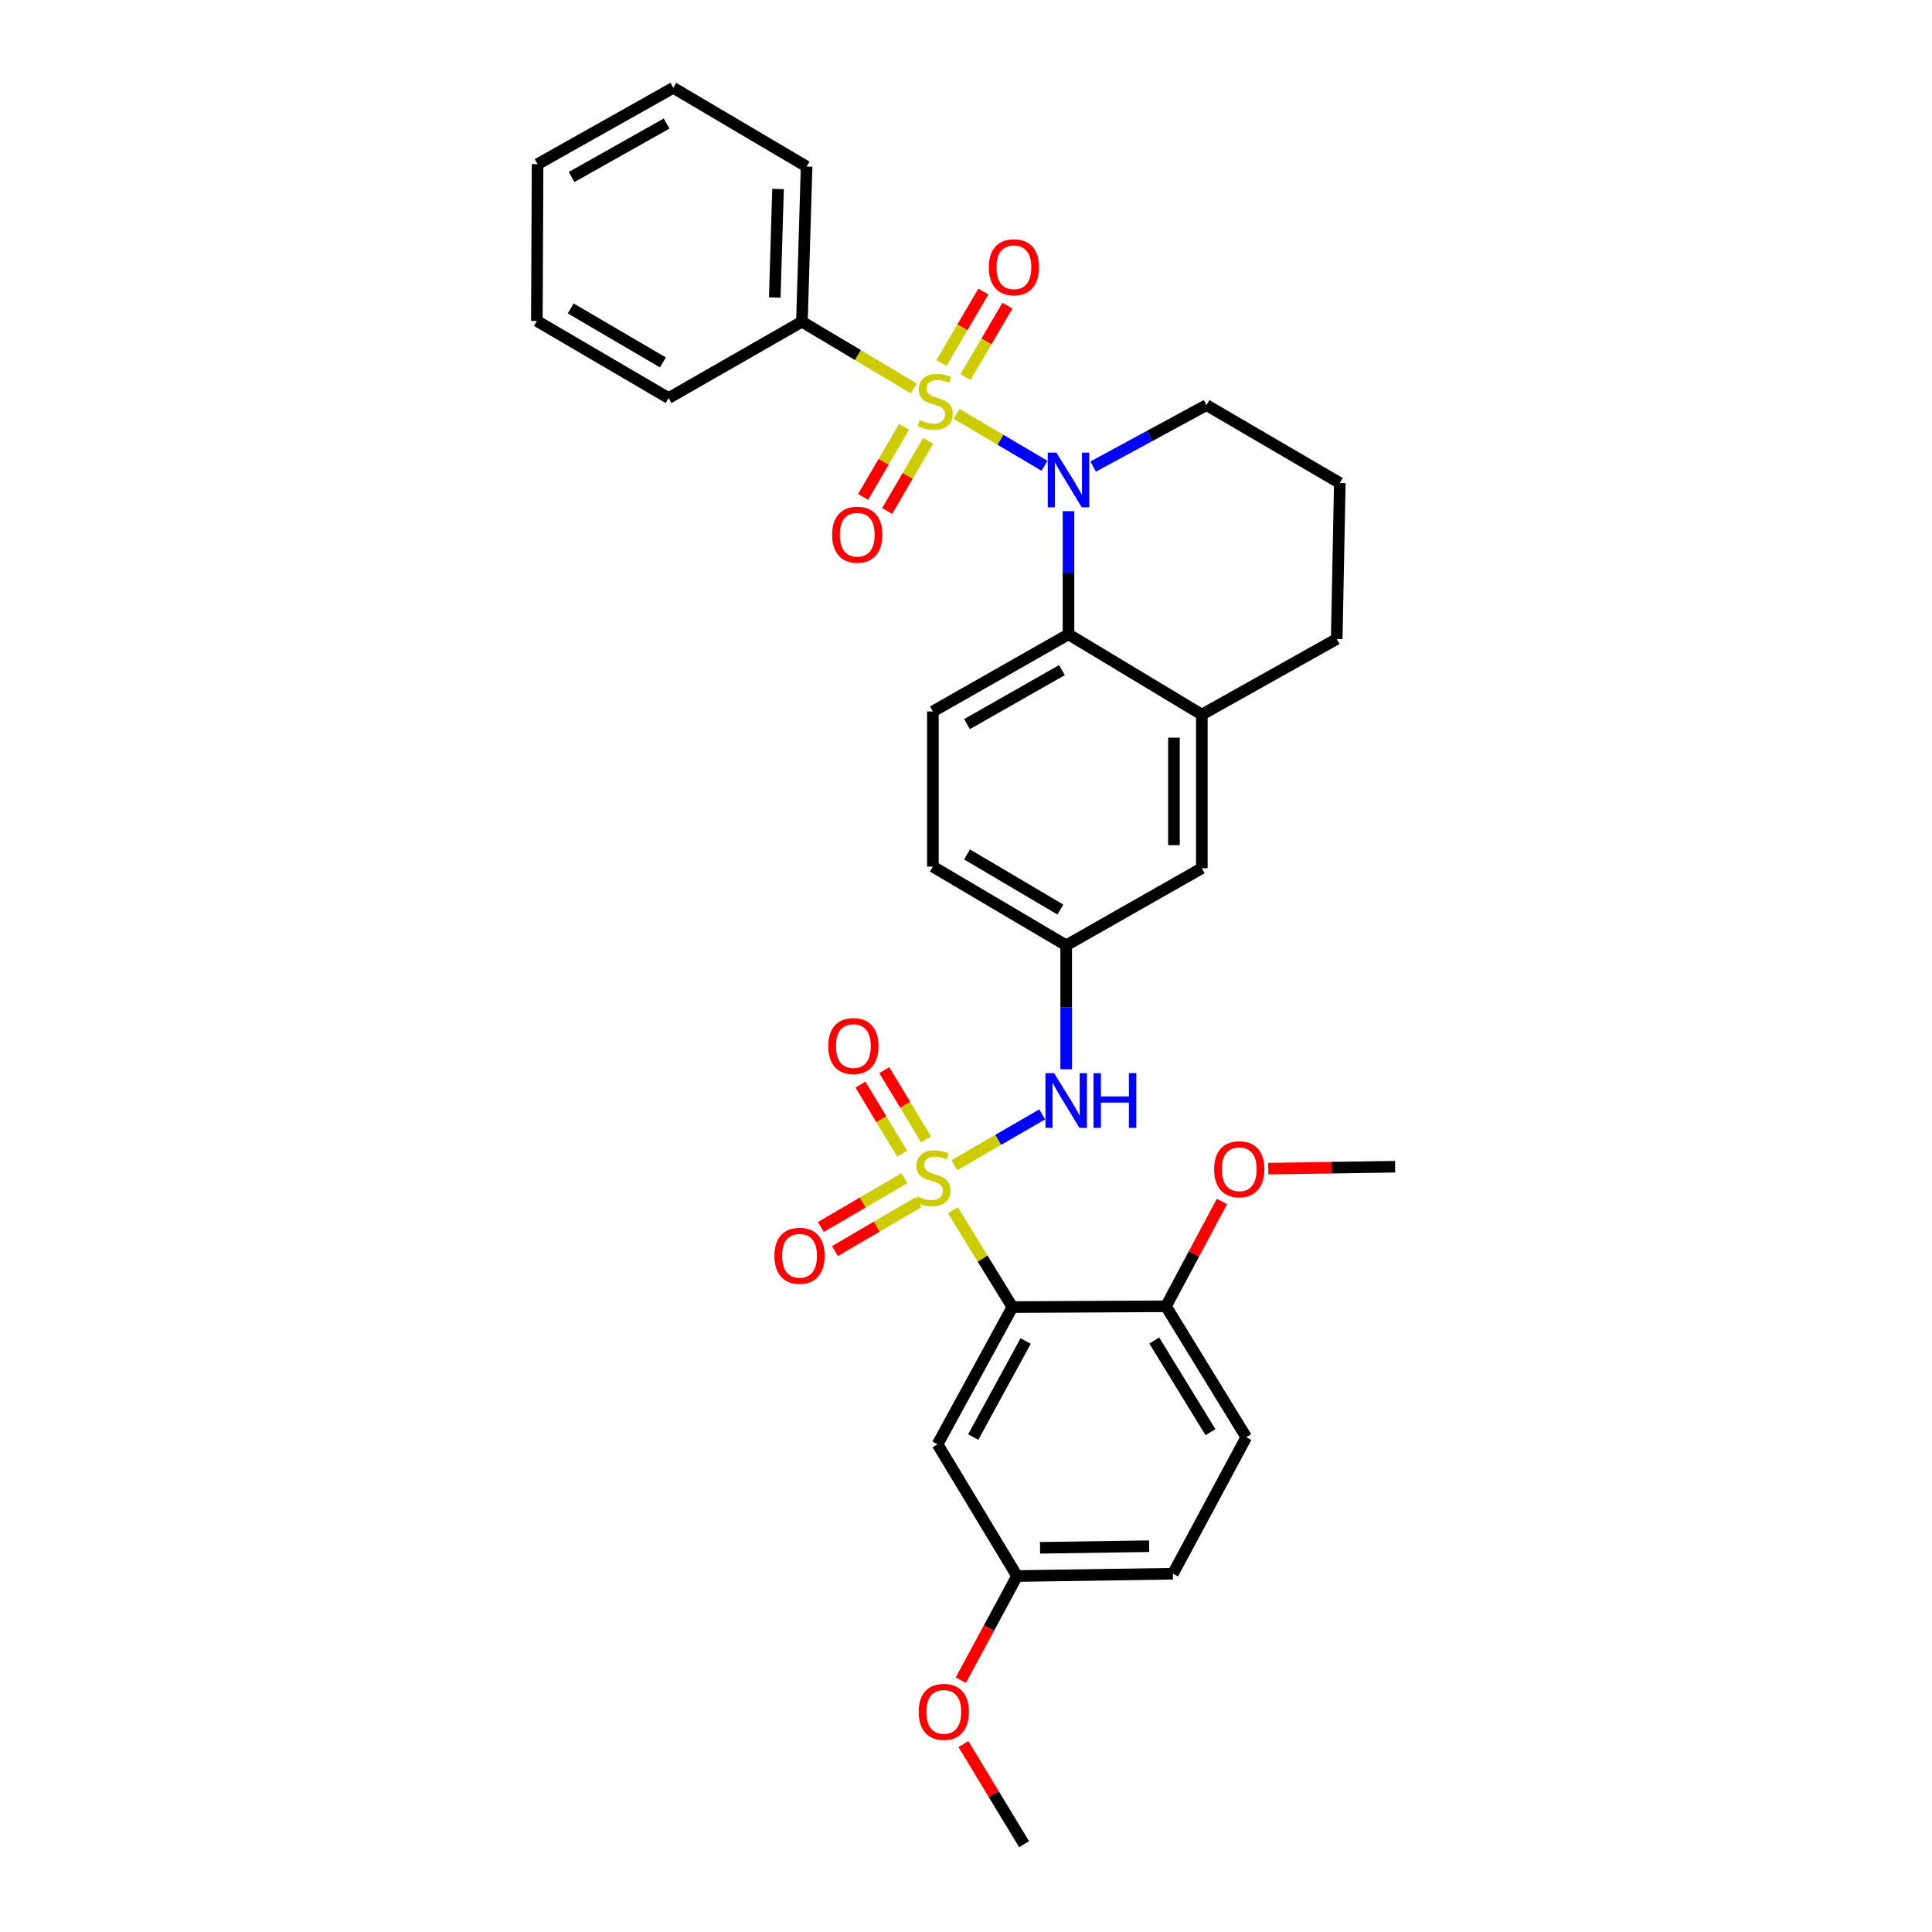 <?xml version='1.0' encoding='iso-8859-1'?>
<svg version='1.1' baseProfile='full'
              xmlns='http://www.w3.org/2000/svg'
                      xmlns:rdkit='http://www.rdkit.org/xml'
                      xmlns:xlink='http://www.w3.org/1999/xlink'
                  xml:space='preserve'
width='1000px' height='1000px' viewBox='0 0 1000 1000'>
<!-- END OF HEADER -->
<rect style='opacity:1.0;fill:#FFFFFF;stroke:none' width='1000' height='1000' x='0' y='0'> </rect>
<path class='bond-1' d='M 495.134,214.216 L 517.882,227.653' style='fill:none;fill-rule:evenodd;stroke:#CCCC00;stroke-width:6px;stroke-linecap:butt;stroke-linejoin:miter;stroke-opacity:1' />
<path class='bond-1' d='M 517.882,227.653 L 540.629,241.089' style='fill:none;fill-rule:evenodd;stroke:#0000FF;stroke-width:6px;stroke-linecap:butt;stroke-linejoin:miter;stroke-opacity:1' />
<path class='bond-7' d='M 467.956,220.908 L 457.346,239.058' style='fill:none;fill-rule:evenodd;stroke:#CCCC00;stroke-width:6px;stroke-linecap:butt;stroke-linejoin:miter;stroke-opacity:1' />
<path class='bond-7' d='M 457.346,239.058 L 446.736,257.209' style='fill:none;fill-rule:evenodd;stroke:#FF0000;stroke-width:6px;stroke-linecap:butt;stroke-linejoin:miter;stroke-opacity:1' />
<path class='bond-7' d='M 480.411,228.188 L 469.802,246.339' style='fill:none;fill-rule:evenodd;stroke:#CCCC00;stroke-width:6px;stroke-linecap:butt;stroke-linejoin:miter;stroke-opacity:1' />
<path class='bond-7' d='M 469.802,246.339 L 459.192,264.489' style='fill:none;fill-rule:evenodd;stroke:#FF0000;stroke-width:6px;stroke-linecap:butt;stroke-linejoin:miter;stroke-opacity:1' />
<path class='bond-8' d='M 499.741,195.189 L 510.595,176.699' style='fill:none;fill-rule:evenodd;stroke:#CCCC00;stroke-width:6px;stroke-linecap:butt;stroke-linejoin:miter;stroke-opacity:1' />
<path class='bond-8' d='M 510.595,176.699 L 521.448,158.208' style='fill:none;fill-rule:evenodd;stroke:#FF0000;stroke-width:6px;stroke-linecap:butt;stroke-linejoin:miter;stroke-opacity:1' />
<path class='bond-8' d='M 487.299,187.886 L 498.153,169.395' style='fill:none;fill-rule:evenodd;stroke:#CCCC00;stroke-width:6px;stroke-linecap:butt;stroke-linejoin:miter;stroke-opacity:1' />
<path class='bond-8' d='M 498.153,169.395 L 509.007,150.905' style='fill:none;fill-rule:evenodd;stroke:#FF0000;stroke-width:6px;stroke-linecap:butt;stroke-linejoin:miter;stroke-opacity:1' />
<path class='bond-11' d='M 472.962,201.052 L 444.018,183.779' style='fill:none;fill-rule:evenodd;stroke:#CCCC00;stroke-width:6px;stroke-linecap:butt;stroke-linejoin:miter;stroke-opacity:1' />
<path class='bond-11' d='M 444.018,183.779 L 415.073,166.505' style='fill:none;fill-rule:evenodd;stroke:#000000;stroke-width:6px;stroke-linecap:butt;stroke-linejoin:miter;stroke-opacity:1' />
<path class='bond-0' d='M 493.929,603.141 L 516.686,589.971' style='fill:none;fill-rule:evenodd;stroke:#CCCC00;stroke-width:6px;stroke-linecap:butt;stroke-linejoin:miter;stroke-opacity:1' />
<path class='bond-0' d='M 516.686,589.971 L 539.444,576.802' style='fill:none;fill-rule:evenodd;stroke:#0000FF;stroke-width:6px;stroke-linecap:butt;stroke-linejoin:miter;stroke-opacity:1' />
<path class='bond-2' d='M 493.207,626.395 L 508.614,651.47' style='fill:none;fill-rule:evenodd;stroke:#CCCC00;stroke-width:6px;stroke-linecap:butt;stroke-linejoin:miter;stroke-opacity:1' />
<path class='bond-2' d='M 508.614,651.47 L 524.021,676.546' style='fill:none;fill-rule:evenodd;stroke:#000000;stroke-width:6px;stroke-linecap:butt;stroke-linejoin:miter;stroke-opacity:1' />
<path class='bond-9' d='M 479.309,589.711 L 468.509,571.815' style='fill:none;fill-rule:evenodd;stroke:#CCCC00;stroke-width:6px;stroke-linecap:butt;stroke-linejoin:miter;stroke-opacity:1' />
<path class='bond-9' d='M 468.509,571.815 L 457.708,553.919' style='fill:none;fill-rule:evenodd;stroke:#FF0000;stroke-width:6px;stroke-linecap:butt;stroke-linejoin:miter;stroke-opacity:1' />
<path class='bond-9' d='M 466.957,597.165 L 456.157,579.269' style='fill:none;fill-rule:evenodd;stroke:#CCCC00;stroke-width:6px;stroke-linecap:butt;stroke-linejoin:miter;stroke-opacity:1' />
<path class='bond-9' d='M 456.157,579.269 L 445.356,561.373' style='fill:none;fill-rule:evenodd;stroke:#FF0000;stroke-width:6px;stroke-linecap:butt;stroke-linejoin:miter;stroke-opacity:1' />
<path class='bond-10' d='M 468.135,609.802 L 446.509,622.451' style='fill:none;fill-rule:evenodd;stroke:#CCCC00;stroke-width:6px;stroke-linecap:butt;stroke-linejoin:miter;stroke-opacity:1' />
<path class='bond-10' d='M 446.509,622.451 L 424.883,635.1' style='fill:none;fill-rule:evenodd;stroke:#FF0000;stroke-width:6px;stroke-linecap:butt;stroke-linejoin:miter;stroke-opacity:1' />
<path class='bond-10' d='M 475.419,622.255 L 453.793,634.904' style='fill:none;fill-rule:evenodd;stroke:#CCCC00;stroke-width:6px;stroke-linecap:butt;stroke-linejoin:miter;stroke-opacity:1' />
<path class='bond-10' d='M 453.793,634.904 L 432.167,647.554' style='fill:none;fill-rule:evenodd;stroke:#FF0000;stroke-width:6px;stroke-linecap:butt;stroke-linejoin:miter;stroke-opacity:1' />
<path class='bond-3' d='M 553.051,264.583 L 553.051,296.455' style='fill:none;fill-rule:evenodd;stroke:#0000FF;stroke-width:6px;stroke-linecap:butt;stroke-linejoin:miter;stroke-opacity:1' />
<path class='bond-3' d='M 553.051,296.455 L 553.051,328.327' style='fill:none;fill-rule:evenodd;stroke:#000000;stroke-width:6px;stroke-linecap:butt;stroke-linejoin:miter;stroke-opacity:1' />
<path class='bond-17' d='M 565.822,241.499 L 595.148,225.594' style='fill:none;fill-rule:evenodd;stroke:#0000FF;stroke-width:6px;stroke-linecap:butt;stroke-linejoin:miter;stroke-opacity:1' />
<path class='bond-17' d='M 595.148,225.594 L 624.473,209.689' style='fill:none;fill-rule:evenodd;stroke:#000000;stroke-width:6px;stroke-linecap:butt;stroke-linejoin:miter;stroke-opacity:1' />
<path class='bond-6' d='M 524.021,676.546 L 485.268,747.559' style='fill:none;fill-rule:evenodd;stroke:#000000;stroke-width:6px;stroke-linecap:butt;stroke-linejoin:miter;stroke-opacity:1' />
<path class='bond-6' d='M 530.872,694.109 L 503.745,743.818' style='fill:none;fill-rule:evenodd;stroke:#000000;stroke-width:6px;stroke-linecap:butt;stroke-linejoin:miter;stroke-opacity:1' />
<path class='bond-12' d='M 524.021,676.546 L 603.505,676.137' style='fill:none;fill-rule:evenodd;stroke:#000000;stroke-width:6px;stroke-linecap:butt;stroke-linejoin:miter;stroke-opacity:1' />
<path class='bond-5' d='M 553.051,328.327 L 622.06,369.885' style='fill:none;fill-rule:evenodd;stroke:#000000;stroke-width:6px;stroke-linecap:butt;stroke-linejoin:miter;stroke-opacity:1' />
<path class='bond-13' d='M 553.051,328.327 L 482.856,368.25' style='fill:none;fill-rule:evenodd;stroke:#000000;stroke-width:6px;stroke-linecap:butt;stroke-linejoin:miter;stroke-opacity:1' />
<path class='bond-13' d='M 549.654,346.856 L 500.518,374.802' style='fill:none;fill-rule:evenodd;stroke:#000000;stroke-width:6px;stroke-linecap:butt;stroke-linejoin:miter;stroke-opacity:1' />
<path class='bond-4' d='M 551.857,553.45 L 551.857,521.379' style='fill:none;fill-rule:evenodd;stroke:#0000FF;stroke-width:6px;stroke-linecap:butt;stroke-linejoin:miter;stroke-opacity:1' />
<path class='bond-4' d='M 551.857,521.379 L 551.857,489.308' style='fill:none;fill-rule:evenodd;stroke:#000000;stroke-width:6px;stroke-linecap:butt;stroke-linejoin:miter;stroke-opacity:1' />
<path class='bond-15' d='M 622.06,369.885 L 622.06,449.377' style='fill:none;fill-rule:evenodd;stroke:#000000;stroke-width:6px;stroke-linecap:butt;stroke-linejoin:miter;stroke-opacity:1' />
<path class='bond-15' d='M 607.633,381.809 L 607.633,437.454' style='fill:none;fill-rule:evenodd;stroke:#000000;stroke-width:6px;stroke-linecap:butt;stroke-linejoin:miter;stroke-opacity:1' />
<path class='bond-33' d='M 622.06,369.885 L 691.887,330.74' style='fill:none;fill-rule:evenodd;stroke:#000000;stroke-width:6px;stroke-linecap:butt;stroke-linejoin:miter;stroke-opacity:1' />
<path class='bond-18' d='M 485.268,747.559 L 526.433,815.75' style='fill:none;fill-rule:evenodd;stroke:#000000;stroke-width:6px;stroke-linecap:butt;stroke-linejoin:miter;stroke-opacity:1' />
<path class='bond-25' d='M 415.073,166.505 L 417.502,86.211' style='fill:none;fill-rule:evenodd;stroke:#000000;stroke-width:6px;stroke-linecap:butt;stroke-linejoin:miter;stroke-opacity:1' />
<path class='bond-25' d='M 401.017,154.025 L 402.717,97.819' style='fill:none;fill-rule:evenodd;stroke:#000000;stroke-width:6px;stroke-linecap:butt;stroke-linejoin:miter;stroke-opacity:1' />
<path class='bond-26' d='M 415.073,166.505 L 346.064,206.035' style='fill:none;fill-rule:evenodd;stroke:#000000;stroke-width:6px;stroke-linecap:butt;stroke-linejoin:miter;stroke-opacity:1' />
<path class='bond-16' d='M 603.505,676.137 L 645.071,743.92' style='fill:none;fill-rule:evenodd;stroke:#000000;stroke-width:6px;stroke-linecap:butt;stroke-linejoin:miter;stroke-opacity:1' />
<path class='bond-16' d='M 597.442,693.846 L 626.538,741.294' style='fill:none;fill-rule:evenodd;stroke:#000000;stroke-width:6px;stroke-linecap:butt;stroke-linejoin:miter;stroke-opacity:1' />
<path class='bond-21' d='M 603.505,676.137 L 617.99,649.017' style='fill:none;fill-rule:evenodd;stroke:#000000;stroke-width:6px;stroke-linecap:butt;stroke-linejoin:miter;stroke-opacity:1' />
<path class='bond-21' d='M 617.99,649.017 L 632.474,621.897' style='fill:none;fill-rule:evenodd;stroke:#FF0000;stroke-width:6px;stroke-linecap:butt;stroke-linejoin:miter;stroke-opacity:1' />
<path class='bond-19' d='M 482.856,368.25 L 482.856,448.568' style='fill:none;fill-rule:evenodd;stroke:#000000;stroke-width:6px;stroke-linecap:butt;stroke-linejoin:miter;stroke-opacity:1' />
<path class='bond-14' d='M 551.857,489.308 L 482.856,448.568' style='fill:none;fill-rule:evenodd;stroke:#000000;stroke-width:6px;stroke-linecap:butt;stroke-linejoin:miter;stroke-opacity:1' />
<path class='bond-14' d='M 548.842,470.774 L 500.541,442.256' style='fill:none;fill-rule:evenodd;stroke:#000000;stroke-width:6px;stroke-linecap:butt;stroke-linejoin:miter;stroke-opacity:1' />
<path class='bond-34' d='M 551.857,489.308 L 622.06,449.377' style='fill:none;fill-rule:evenodd;stroke:#000000;stroke-width:6px;stroke-linecap:butt;stroke-linejoin:miter;stroke-opacity:1' />
<path class='bond-20' d='M 645.071,743.92 L 607.112,814.556' style='fill:none;fill-rule:evenodd;stroke:#000000;stroke-width:6px;stroke-linecap:butt;stroke-linejoin:miter;stroke-opacity:1' />
<path class='bond-24' d='M 624.473,209.689 L 693.482,250.013' style='fill:none;fill-rule:evenodd;stroke:#000000;stroke-width:6px;stroke-linecap:butt;stroke-linejoin:miter;stroke-opacity:1' />
<path class='bond-23' d='M 526.433,815.75 L 511.876,842.706' style='fill:none;fill-rule:evenodd;stroke:#000000;stroke-width:6px;stroke-linecap:butt;stroke-linejoin:miter;stroke-opacity:1' />
<path class='bond-23' d='M 511.876,842.706 L 497.318,869.662' style='fill:none;fill-rule:evenodd;stroke:#FF0000;stroke-width:6px;stroke-linecap:butt;stroke-linejoin:miter;stroke-opacity:1' />
<path class='bond-35' d='M 526.433,815.75 L 607.112,814.556' style='fill:none;fill-rule:evenodd;stroke:#000000;stroke-width:6px;stroke-linecap:butt;stroke-linejoin:miter;stroke-opacity:1' />
<path class='bond-35' d='M 538.322,801.146 L 594.797,800.31' style='fill:none;fill-rule:evenodd;stroke:#000000;stroke-width:6px;stroke-linecap:butt;stroke-linejoin:miter;stroke-opacity:1' />
<path class='bond-27' d='M 656.45,604.895 L 689.284,604.392' style='fill:none;fill-rule:evenodd;stroke:#FF0000;stroke-width:6px;stroke-linecap:butt;stroke-linejoin:miter;stroke-opacity:1' />
<path class='bond-27' d='M 689.284,604.392 L 722.119,603.89' style='fill:none;fill-rule:evenodd;stroke:#000000;stroke-width:6px;stroke-linecap:butt;stroke-linejoin:miter;stroke-opacity:1' />
<path class='bond-22' d='M 691.887,330.74 L 693.482,250.013' style='fill:none;fill-rule:evenodd;stroke:#000000;stroke-width:6px;stroke-linecap:butt;stroke-linejoin:miter;stroke-opacity:1' />
<path class='bond-28' d='M 498.669,902.742 L 514.371,928.644' style='fill:none;fill-rule:evenodd;stroke:#FF0000;stroke-width:6px;stroke-linecap:butt;stroke-linejoin:miter;stroke-opacity:1' />
<path class='bond-28' d='M 514.371,928.644 L 530.072,954.545' style='fill:none;fill-rule:evenodd;stroke:#000000;stroke-width:6px;stroke-linecap:butt;stroke-linejoin:miter;stroke-opacity:1' />
<path class='bond-30' d='M 417.502,86.211 L 348.493,45.455' style='fill:none;fill-rule:evenodd;stroke:#000000;stroke-width:6px;stroke-linecap:butt;stroke-linejoin:miter;stroke-opacity:1' />
<path class='bond-29' d='M 346.064,206.035 L 277.881,166.112' style='fill:none;fill-rule:evenodd;stroke:#000000;stroke-width:6px;stroke-linecap:butt;stroke-linejoin:miter;stroke-opacity:1' />
<path class='bond-29' d='M 343.126,187.596 L 295.398,159.651' style='fill:none;fill-rule:evenodd;stroke:#000000;stroke-width:6px;stroke-linecap:butt;stroke-linejoin:miter;stroke-opacity:1' />
<path class='bond-31' d='M 277.881,166.112 L 278.25,84.976' style='fill:none;fill-rule:evenodd;stroke:#000000;stroke-width:6px;stroke-linecap:butt;stroke-linejoin:miter;stroke-opacity:1' />
<path class='bond-32' d='M 348.493,45.455 L 278.25,84.976' style='fill:none;fill-rule:evenodd;stroke:#000000;stroke-width:6px;stroke-linecap:butt;stroke-linejoin:miter;stroke-opacity:1' />
<path class='bond-32' d='M 345.031,63.956 L 295.86,91.621' style='fill:none;fill-rule:evenodd;stroke:#000000;stroke-width:6px;stroke-linecap:butt;stroke-linejoin:miter;stroke-opacity:1' />
<path  class='atom-0' d='M 476.05 217.39
Q 476.37 217.51, 477.69 218.07
Q 479.01 218.63, 480.45 218.99
Q 481.93 219.31, 483.37 219.31
Q 486.05 219.31, 487.61 218.03
Q 489.17 216.71, 489.17 214.43
Q 489.17 212.87, 488.37 211.91
Q 487.61 210.95, 486.41 210.43
Q 485.21 209.91, 483.21 209.31
Q 480.69 208.55, 479.17 207.83
Q 477.69 207.11, 476.61 205.59
Q 475.57 204.07, 475.57 201.51
Q 475.57 197.95, 477.97 195.75
Q 480.41 193.55, 485.21 193.55
Q 488.49 193.55, 492.21 195.11
L 491.29 198.19
Q 487.89 196.79, 485.33 196.79
Q 482.57 196.79, 481.05 197.95
Q 479.53 199.07, 479.57 201.03
Q 479.57 202.55, 480.33 203.47
Q 481.13 204.39, 482.25 204.91
Q 483.41 205.43, 485.33 206.03
Q 487.89 206.83, 489.41 207.63
Q 490.93 208.43, 492.01 210.07
Q 493.13 211.67, 493.13 214.43
Q 493.13 218.35, 490.49 220.47
Q 487.89 222.55, 483.53 222.55
Q 481.01 222.55, 479.09 221.99
Q 477.21 221.47, 474.97 220.55
L 476.05 217.39
' fill='#CCCC00'/>
<path  class='atom-1' d='M 474.856 619.269
Q 475.176 619.389, 476.496 619.949
Q 477.816 620.509, 479.256 620.869
Q 480.736 621.189, 482.176 621.189
Q 484.856 621.189, 486.416 619.909
Q 487.976 618.589, 487.976 616.309
Q 487.976 614.749, 487.176 613.789
Q 486.416 612.829, 485.216 612.309
Q 484.016 611.789, 482.016 611.189
Q 479.496 610.429, 477.976 609.709
Q 476.496 608.989, 475.416 607.469
Q 474.376 605.949, 474.376 603.389
Q 474.376 599.829, 476.776 597.629
Q 479.216 595.429, 484.016 595.429
Q 487.296 595.429, 491.016 596.989
L 490.096 600.069
Q 486.696 598.669, 484.136 598.669
Q 481.376 598.669, 479.856 599.829
Q 478.336 600.949, 478.376 602.909
Q 478.376 604.429, 479.136 605.349
Q 479.936 606.269, 481.056 606.789
Q 482.216 607.309, 484.136 607.909
Q 486.696 608.709, 488.216 609.509
Q 489.736 610.309, 490.816 611.949
Q 491.936 613.549, 491.936 616.309
Q 491.936 620.229, 489.296 622.349
Q 486.696 624.429, 482.336 624.429
Q 479.816 624.429, 477.896 623.869
Q 476.016 623.349, 473.776 622.429
L 474.856 619.269
' fill='#CCCC00'/>
<path  class='atom-2' d='M 546.791 234.266
L 556.071 249.266
Q 556.991 250.746, 558.471 253.426
Q 559.951 256.106, 560.031 256.266
L 560.031 234.266
L 563.791 234.266
L 563.791 262.586
L 559.911 262.586
L 549.951 246.186
Q 548.791 244.266, 547.551 242.066
Q 546.351 239.866, 545.991 239.186
L 545.991 262.586
L 542.311 262.586
L 542.311 234.266
L 546.791 234.266
' fill='#0000FF'/>
<path  class='atom-5' d='M 545.597 555.458
L 554.877 570.458
Q 555.797 571.938, 557.277 574.618
Q 558.757 577.298, 558.837 577.458
L 558.837 555.458
L 562.597 555.458
L 562.597 583.778
L 558.717 583.778
L 548.757 567.378
Q 547.597 565.458, 546.357 563.258
Q 545.157 561.058, 544.797 560.378
L 544.797 583.778
L 541.117 583.778
L 541.117 555.458
L 545.597 555.458
' fill='#0000FF'/>
<path  class='atom-5' d='M 565.997 555.458
L 569.837 555.458
L 569.837 567.498
L 584.317 567.498
L 584.317 555.458
L 588.157 555.458
L 588.157 583.778
L 584.317 583.778
L 584.317 570.698
L 569.837 570.698
L 569.837 583.778
L 565.997 583.778
L 565.997 555.458
' fill='#0000FF'/>
<path  class='atom-8' d='M 430.711 276.759
Q 430.711 269.959, 434.071 266.159
Q 437.431 262.359, 443.711 262.359
Q 449.991 262.359, 453.351 266.159
Q 456.711 269.959, 456.711 276.759
Q 456.711 283.639, 453.311 287.559
Q 449.911 291.439, 443.711 291.439
Q 437.471 291.439, 434.071 287.559
Q 430.711 283.679, 430.711 276.759
M 443.711 288.239
Q 448.031 288.239, 450.351 285.359
Q 452.711 282.439, 452.711 276.759
Q 452.711 271.199, 450.351 268.399
Q 448.031 265.559, 443.711 265.559
Q 439.391 265.559, 437.031 268.359
Q 434.711 271.159, 434.711 276.759
Q 434.711 282.479, 437.031 285.359
Q 439.391 288.239, 443.711 288.239
' fill='#FF0000'/>
<path  class='atom-9' d='M 511.798 138.332
Q 511.798 131.532, 515.158 127.732
Q 518.518 123.932, 524.798 123.932
Q 531.078 123.932, 534.438 127.732
Q 537.798 131.532, 537.798 138.332
Q 537.798 145.212, 534.398 149.132
Q 530.998 153.012, 524.798 153.012
Q 518.558 153.012, 515.158 149.132
Q 511.798 145.252, 511.798 138.332
M 524.798 149.812
Q 529.118 149.812, 531.438 146.932
Q 533.798 144.012, 533.798 138.332
Q 533.798 132.772, 531.438 129.972
Q 529.118 127.132, 524.798 127.132
Q 520.478 127.132, 518.118 129.932
Q 515.798 132.732, 515.798 138.332
Q 515.798 144.052, 518.118 146.932
Q 520.478 149.812, 524.798 149.812
' fill='#FF0000'/>
<path  class='atom-10' d='M 428.707 541.445
Q 428.707 534.645, 432.067 530.845
Q 435.427 527.045, 441.707 527.045
Q 447.987 527.045, 451.347 530.845
Q 454.707 534.645, 454.707 541.445
Q 454.707 548.325, 451.307 552.245
Q 447.907 556.125, 441.707 556.125
Q 435.467 556.125, 432.067 552.245
Q 428.707 548.365, 428.707 541.445
M 441.707 552.925
Q 446.027 552.925, 448.347 550.045
Q 450.707 547.125, 450.707 541.445
Q 450.707 535.885, 448.347 533.085
Q 446.027 530.245, 441.707 530.245
Q 437.387 530.245, 435.027 533.045
Q 432.707 535.845, 432.707 541.445
Q 432.707 547.165, 435.027 550.045
Q 437.387 552.925, 441.707 552.925
' fill='#FF0000'/>
<path  class='atom-11' d='M 400.847 649.992
Q 400.847 643.192, 404.207 639.392
Q 407.567 635.592, 413.847 635.592
Q 420.127 635.592, 423.487 639.392
Q 426.847 643.192, 426.847 649.992
Q 426.847 656.872, 423.447 660.792
Q 420.047 664.672, 413.847 664.672
Q 407.607 664.672, 404.207 660.792
Q 400.847 656.912, 400.847 649.992
M 413.847 661.472
Q 418.167 661.472, 420.487 658.592
Q 422.847 655.672, 422.847 649.992
Q 422.847 644.432, 420.487 641.632
Q 418.167 638.792, 413.847 638.792
Q 409.527 638.792, 407.167 641.592
Q 404.847 644.392, 404.847 649.992
Q 404.847 655.712, 407.167 658.592
Q 409.527 661.472, 413.847 661.472
' fill='#FF0000'/>
<path  class='atom-22' d='M 628.432 605.204
Q 628.432 598.404, 631.792 594.604
Q 635.152 590.804, 641.432 590.804
Q 647.712 590.804, 651.072 594.604
Q 654.432 598.404, 654.432 605.204
Q 654.432 612.084, 651.032 616.004
Q 647.632 619.884, 641.432 619.884
Q 635.192 619.884, 631.792 616.004
Q 628.432 612.124, 628.432 605.204
M 641.432 616.684
Q 645.752 616.684, 648.072 613.804
Q 650.432 610.884, 650.432 605.204
Q 650.432 599.644, 648.072 596.844
Q 645.752 594.004, 641.432 594.004
Q 637.112 594.004, 634.752 596.804
Q 632.432 599.604, 632.432 605.204
Q 632.432 610.924, 634.752 613.804
Q 637.112 616.684, 641.432 616.684
' fill='#FF0000'/>
<path  class='atom-24' d='M 475.507 886.057
Q 475.507 879.257, 478.867 875.457
Q 482.227 871.657, 488.507 871.657
Q 494.787 871.657, 498.147 875.457
Q 501.507 879.257, 501.507 886.057
Q 501.507 892.937, 498.107 896.857
Q 494.707 900.737, 488.507 900.737
Q 482.267 900.737, 478.867 896.857
Q 475.507 892.977, 475.507 886.057
M 488.507 897.537
Q 492.827 897.537, 495.147 894.657
Q 497.507 891.737, 497.507 886.057
Q 497.507 880.497, 495.147 877.697
Q 492.827 874.857, 488.507 874.857
Q 484.187 874.857, 481.827 877.657
Q 479.507 880.457, 479.507 886.057
Q 479.507 891.777, 481.827 894.657
Q 484.187 897.537, 488.507 897.537
' fill='#FF0000'/>
</svg>
